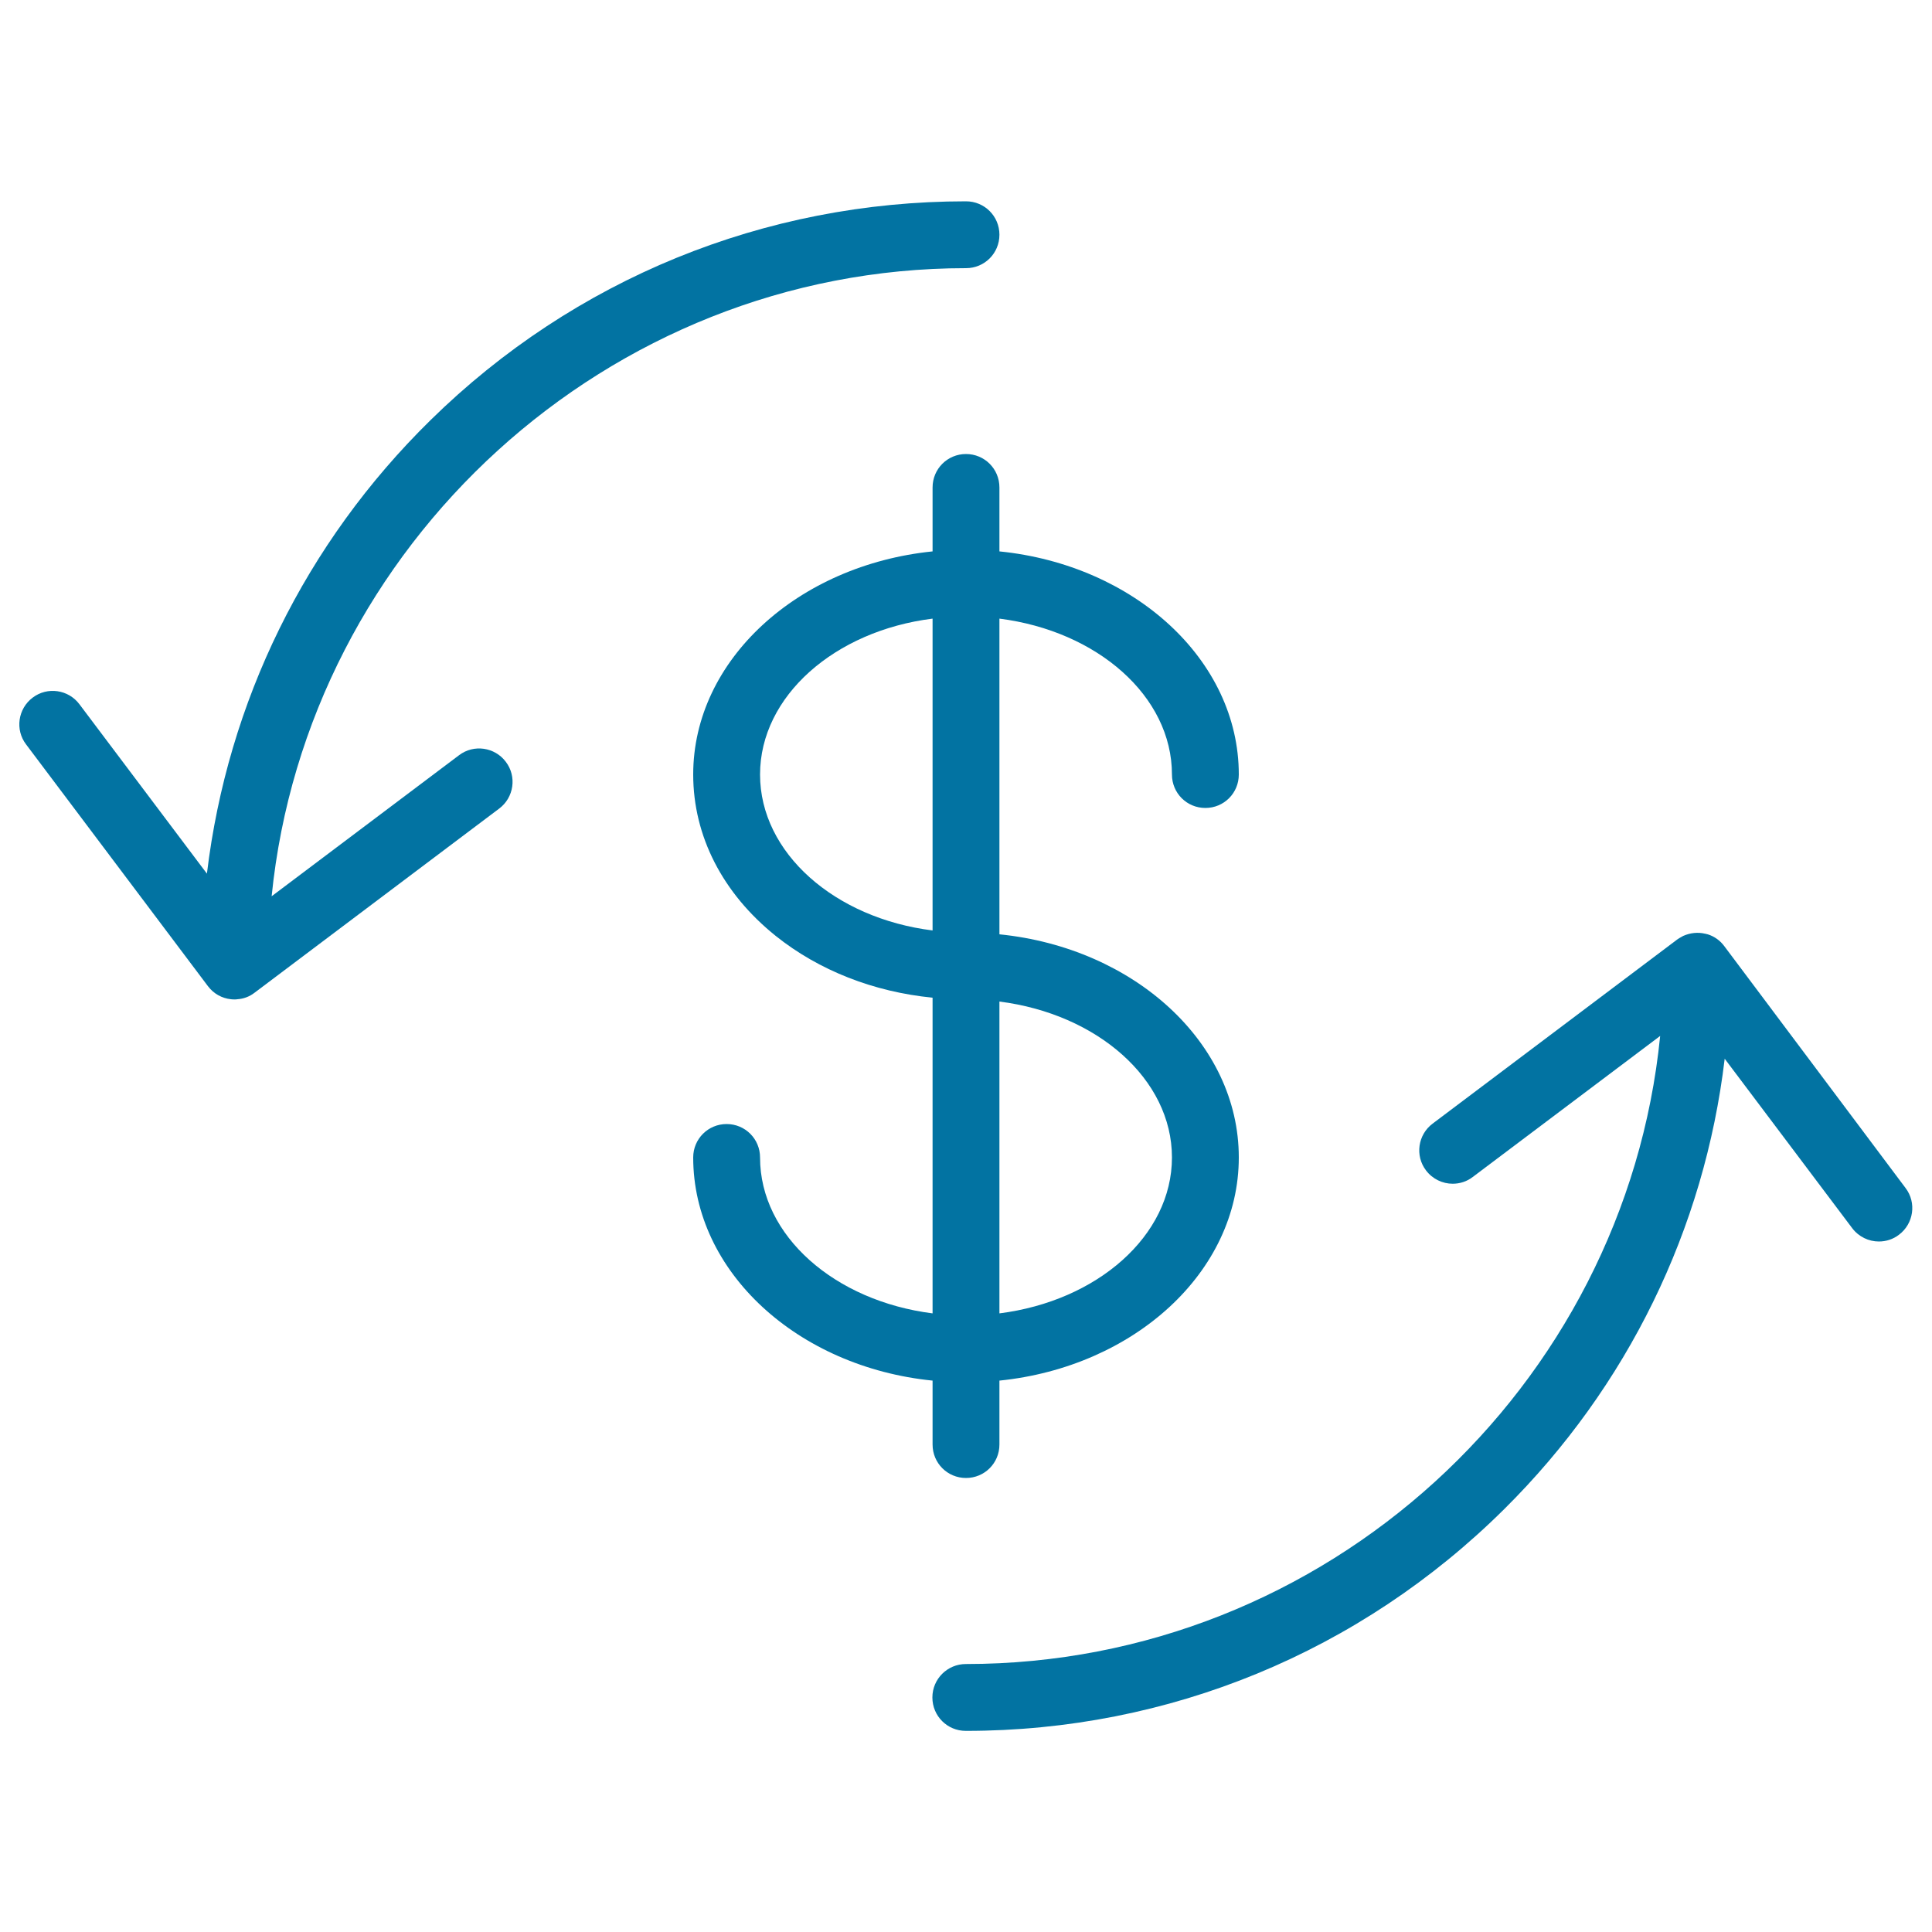 <svg xmlns="http://www.w3.org/2000/svg" viewBox="0 0 1000 1000" style="fill:#0273a2">
<title>Invest Money SVG icon</title>
<g><path d="M606.6,400.9c0,9.6,7.7,17.3,17.3,17.3s17.3-7.7,17.3-17.3c0-59.4-54.2-108.5-123.9-115.5v-33.1c0-9.6-7.7-17.3-17.3-17.3s-17.3,7.7-17.3,17.3v33.1c-69.7,7.1-123.9,56.2-123.9,115.5c0,31.8,15.2,61.5,42.8,83.6c22.3,17.8,50.6,28.9,81.1,31.9v163.4c-50.6-6.4-89.3-40.1-89.3-80.7c0-9.6-7.7-17.3-17.3-17.3c-9.6,0-17.3,7.7-17.3,17.3c0,59.3,54.2,108.5,123.9,115.5v33.1c0,9.6,7.7,17.3,17.3,17.3s17.3-7.7,17.3-17.3v-33.1c69.7-7.1,123.9-56.2,123.9-115.5c0-59.4-54.2-108.5-123.9-115.5V320.2C567.9,326.6,606.6,360.3,606.6,400.9z M393.4,400.9c0-40.6,38.7-74.4,89.3-80.7v161.4C432.1,475.3,393.4,441.5,393.4,400.9z M606.6,599.1c0,40.6-38.7,74.3-89.3,80.7V518.4C567.9,524.8,606.6,558.5,606.6,599.1z"/><path d="M131.8,513.8l126.6-95.3c7.6-5.7,9.2-16.6,3.4-24.2c-5.7-7.6-16.6-9.2-24.2-3.4l-97,73C158.9,282.2,314.5,138.8,500,138.8c9.6,0,17.3-7.7,17.3-17.3s-7.7-17.3-17.3-17.3c-104.3,0-202.8,40.2-277.2,113.3C158,281.1,117.8,363.3,107.1,452.2l-66-87.7c-5.7-7.6-16.6-9.2-24.2-3.4c-7.6,5.7-9.2,16.6-3.4,24.2l94.1,125.1c0,0,0,0,0,0c3,4,7.3,6.3,11.9,6.8c0.7,0.1,1.3,0.1,2,0.1c0.5,0,0.9,0,1.4-0.1C126,517,129.1,515.9,131.8,513.8C131.8,513.8,131.8,513.8,131.8,513.8z"/><path d="M892.4,489.6L892.4,489.6L892.4,489.6C892.4,489.6,892.3,489.5,892.4,489.6c-2.2-2.9-5.1-4.9-8.2-5.9c-0.3-0.1-0.6-0.2-0.8-0.2c-0.3-0.1-0.5-0.2-0.8-0.2c-3.7-0.9-7.7-0.5-11.3,1.1c-0.1,0-0.1,0-0.2,0.1c-0.2,0.1-0.5,0.3-0.7,0.4c-0.8,0.4-1.6,0.9-2.3,1.4c0,0,0,0,0,0l-126.6,95.3c-7.6,5.7-9.2,16.6-3.4,24.2c3.4,4.5,8.6,6.9,13.8,6.9c3.6,0,7.3-1.1,10.4-3.5l97-73c-18.2,182-173,325.1-359.4,325.1c-9.5,0-17.3,7.7-17.3,17.3c0,9.6,7.7,17.3,17.3,17.3c105.1,0,204.1-40.8,278.7-114.8c63.9-63.4,103.6-145,114.1-233.1l66,87.7c3.4,4.5,8.6,6.9,13.8,6.9c3.6,0,7.3-1.1,10.4-3.5c7.6-5.7,9.2-16.6,3.4-24.2L892.4,489.6z"/></g>
</svg>